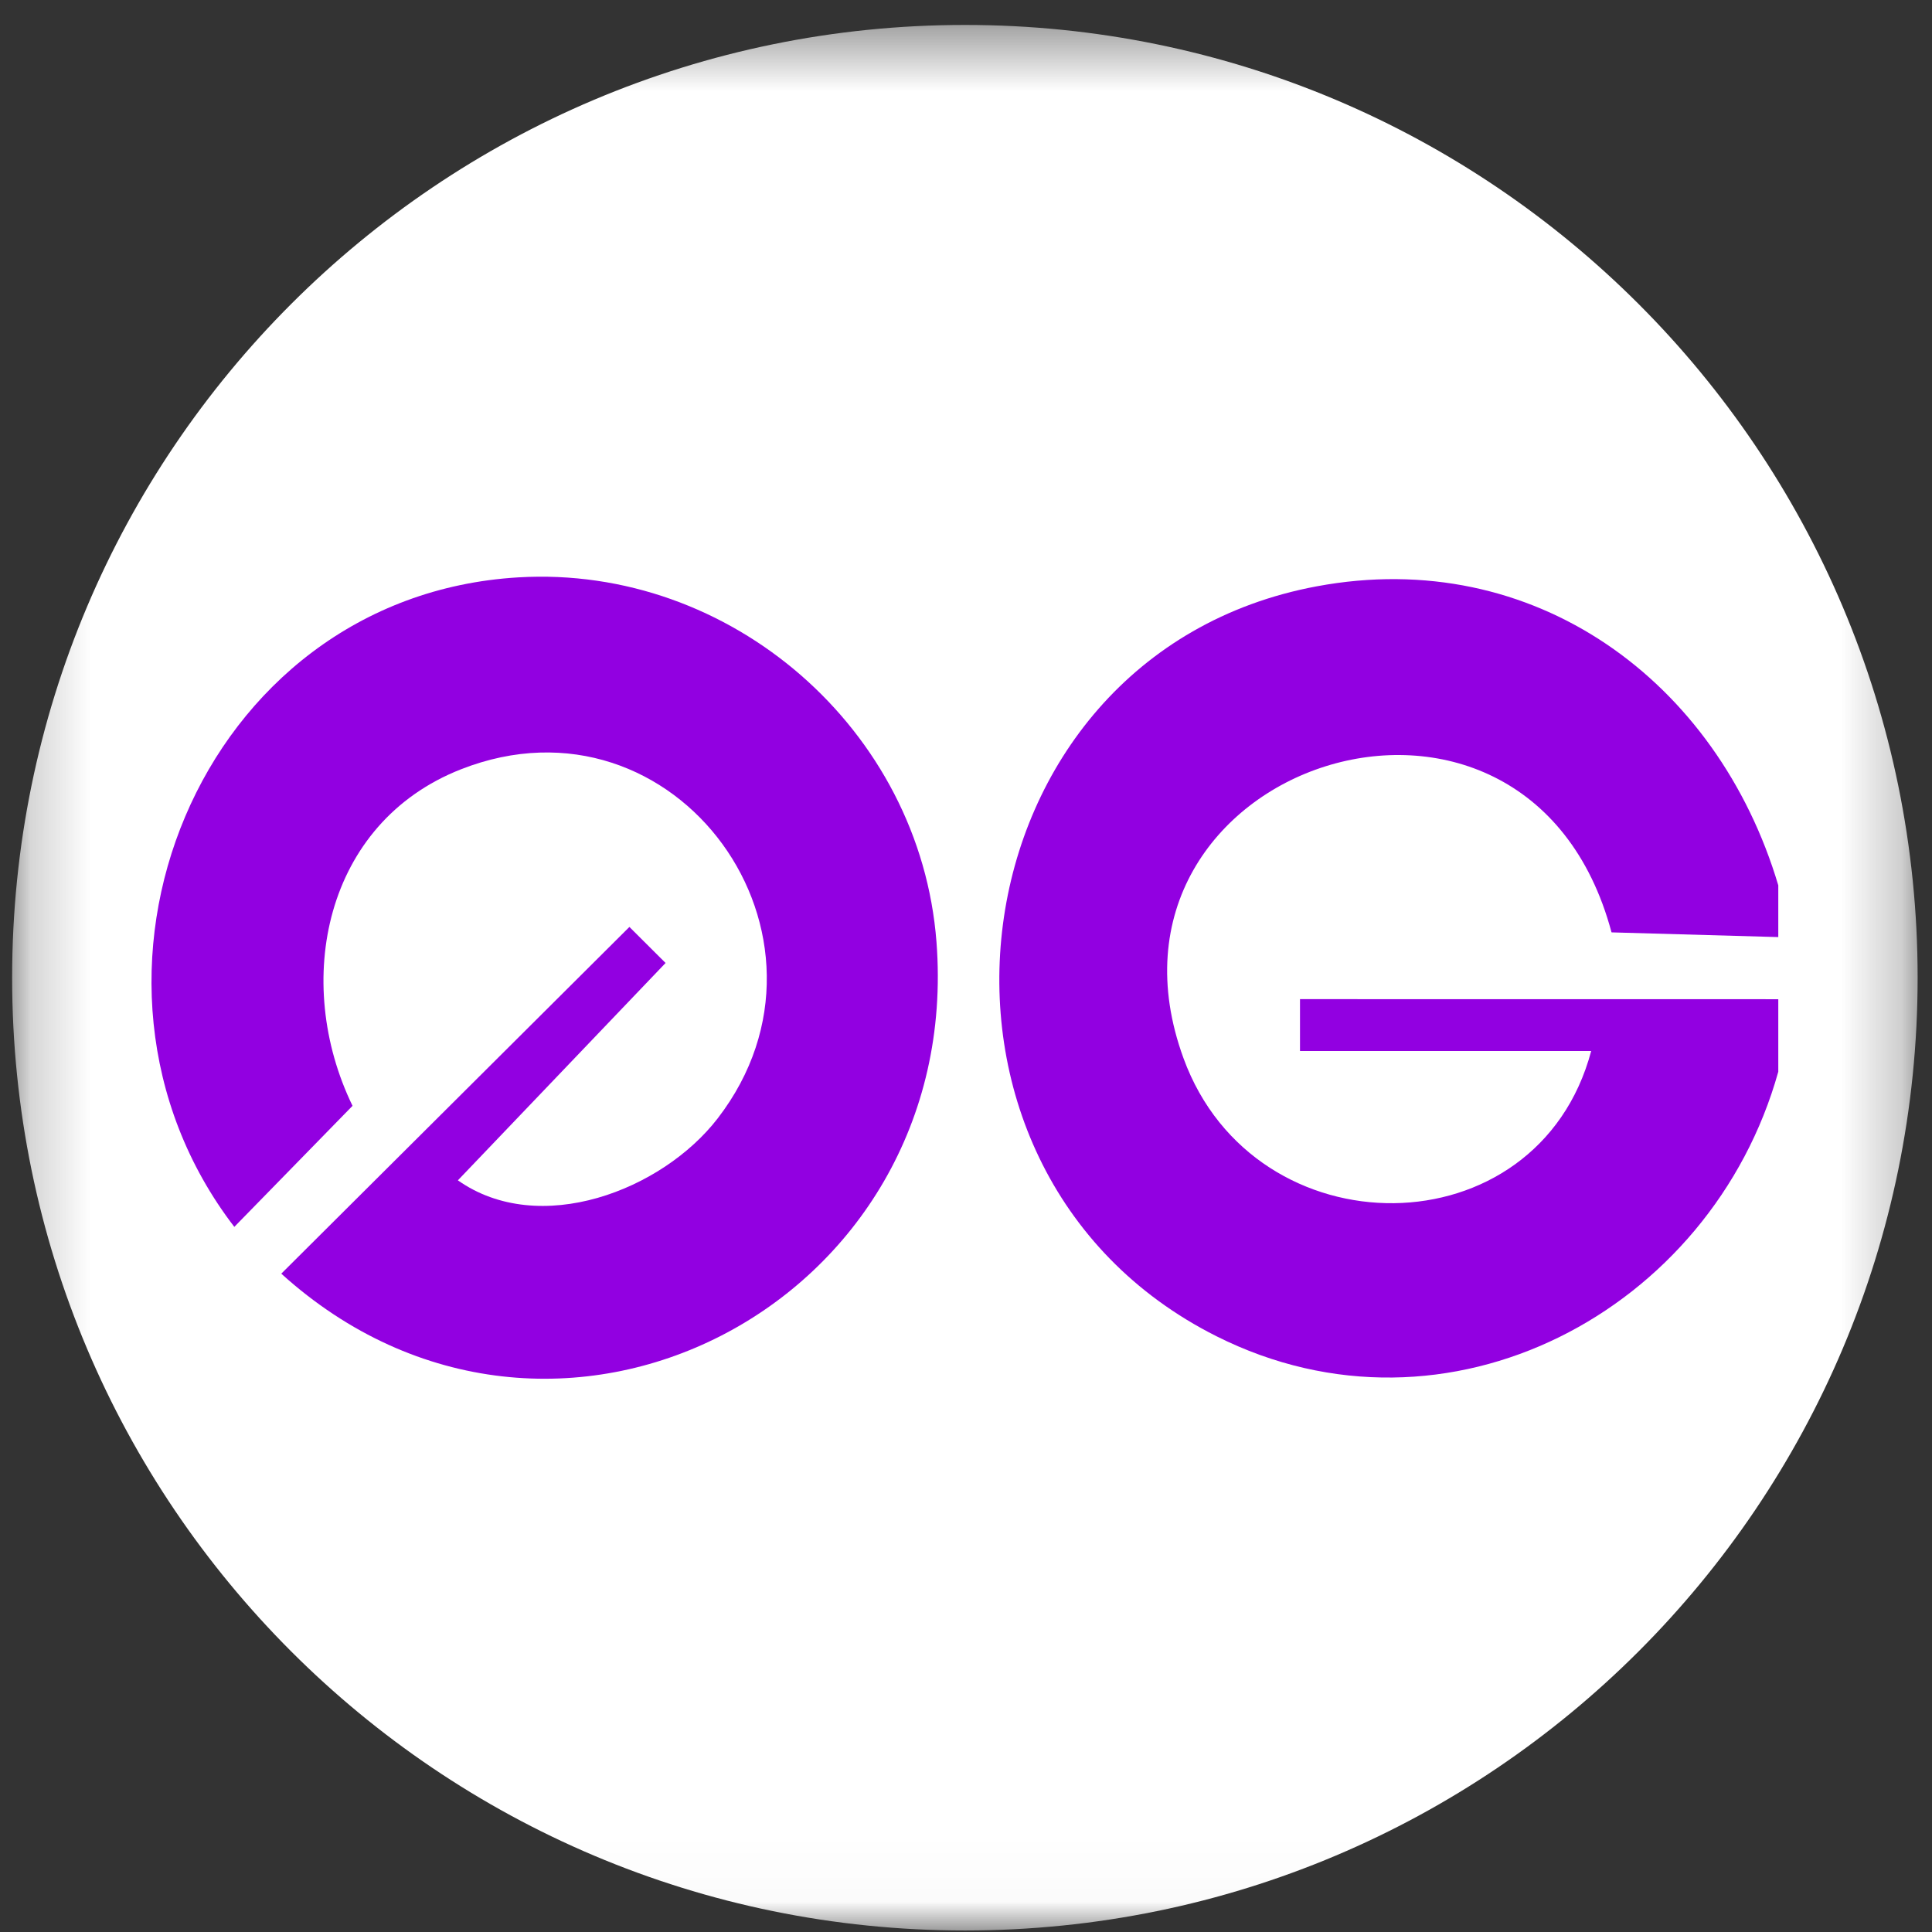 <svg width="32" height="32" viewBox="0 0 32 32" fill="none" xmlns="http://www.w3.org/2000/svg">
<rect x="0" y="0" width="32" height="32" fill="#333333" stroke="none"/>
<g clip-path="url(#clip0_2947_75428)">
<mask id="mask0_2947_75428" style="mask-type:luminance" maskUnits="userSpaceOnUse" x="0" y="0" width="32" height="32">
<path d="M31.762 0.413H0.201V31.975H31.762V0.413Z" fill="white"/>
</mask>
<g mask="url(#mask0_2947_75428)">
<path d="M15.982 31.975C24.697 31.975 31.762 24.909 31.762 16.194C31.762 7.478 24.697 0.413 15.982 0.413C7.266 0.413 0.201 7.478 0.201 16.194C0.201 24.909 7.266 31.975 15.982 31.975Z" fill="white"/>
<path d="M29.454 14.664V15.521L26.692 15.443C25.285 10.183 17.828 12.673 19.603 17.529C20.782 20.757 25.469 20.74 26.355 17.408H21.532L21.532 16.549L29.454 16.55V17.751C28.348 21.712 23.979 24.056 20.148 22.132C14.616 19.352 15.697 10.849 21.811 9.711C25.412 9.04 28.447 11.281 29.454 14.664Z" fill="#9200E1"/>
<path d="M8.585 9.563C12.109 9.354 15.241 12.088 15.511 15.601C15.973 21.606 9.15 25.16 4.659 21.096L10.425 15.353L11.024 15.95L7.584 19.55C8.931 20.5 10.966 19.72 11.888 18.523C14.2 15.519 11.202 11.342 7.635 12.742C5.374 13.63 4.841 16.26 5.839 18.316L3.881 20.321C0.735 16.223 3.291 9.877 8.585 9.563Z" fill="#9200E1"/>
</g>
</g>
<defs>
<clipPath id="clip0_2947_75428">
<rect width="32" height="32" fill="white"/>
</clipPath>
</defs>
</svg>

